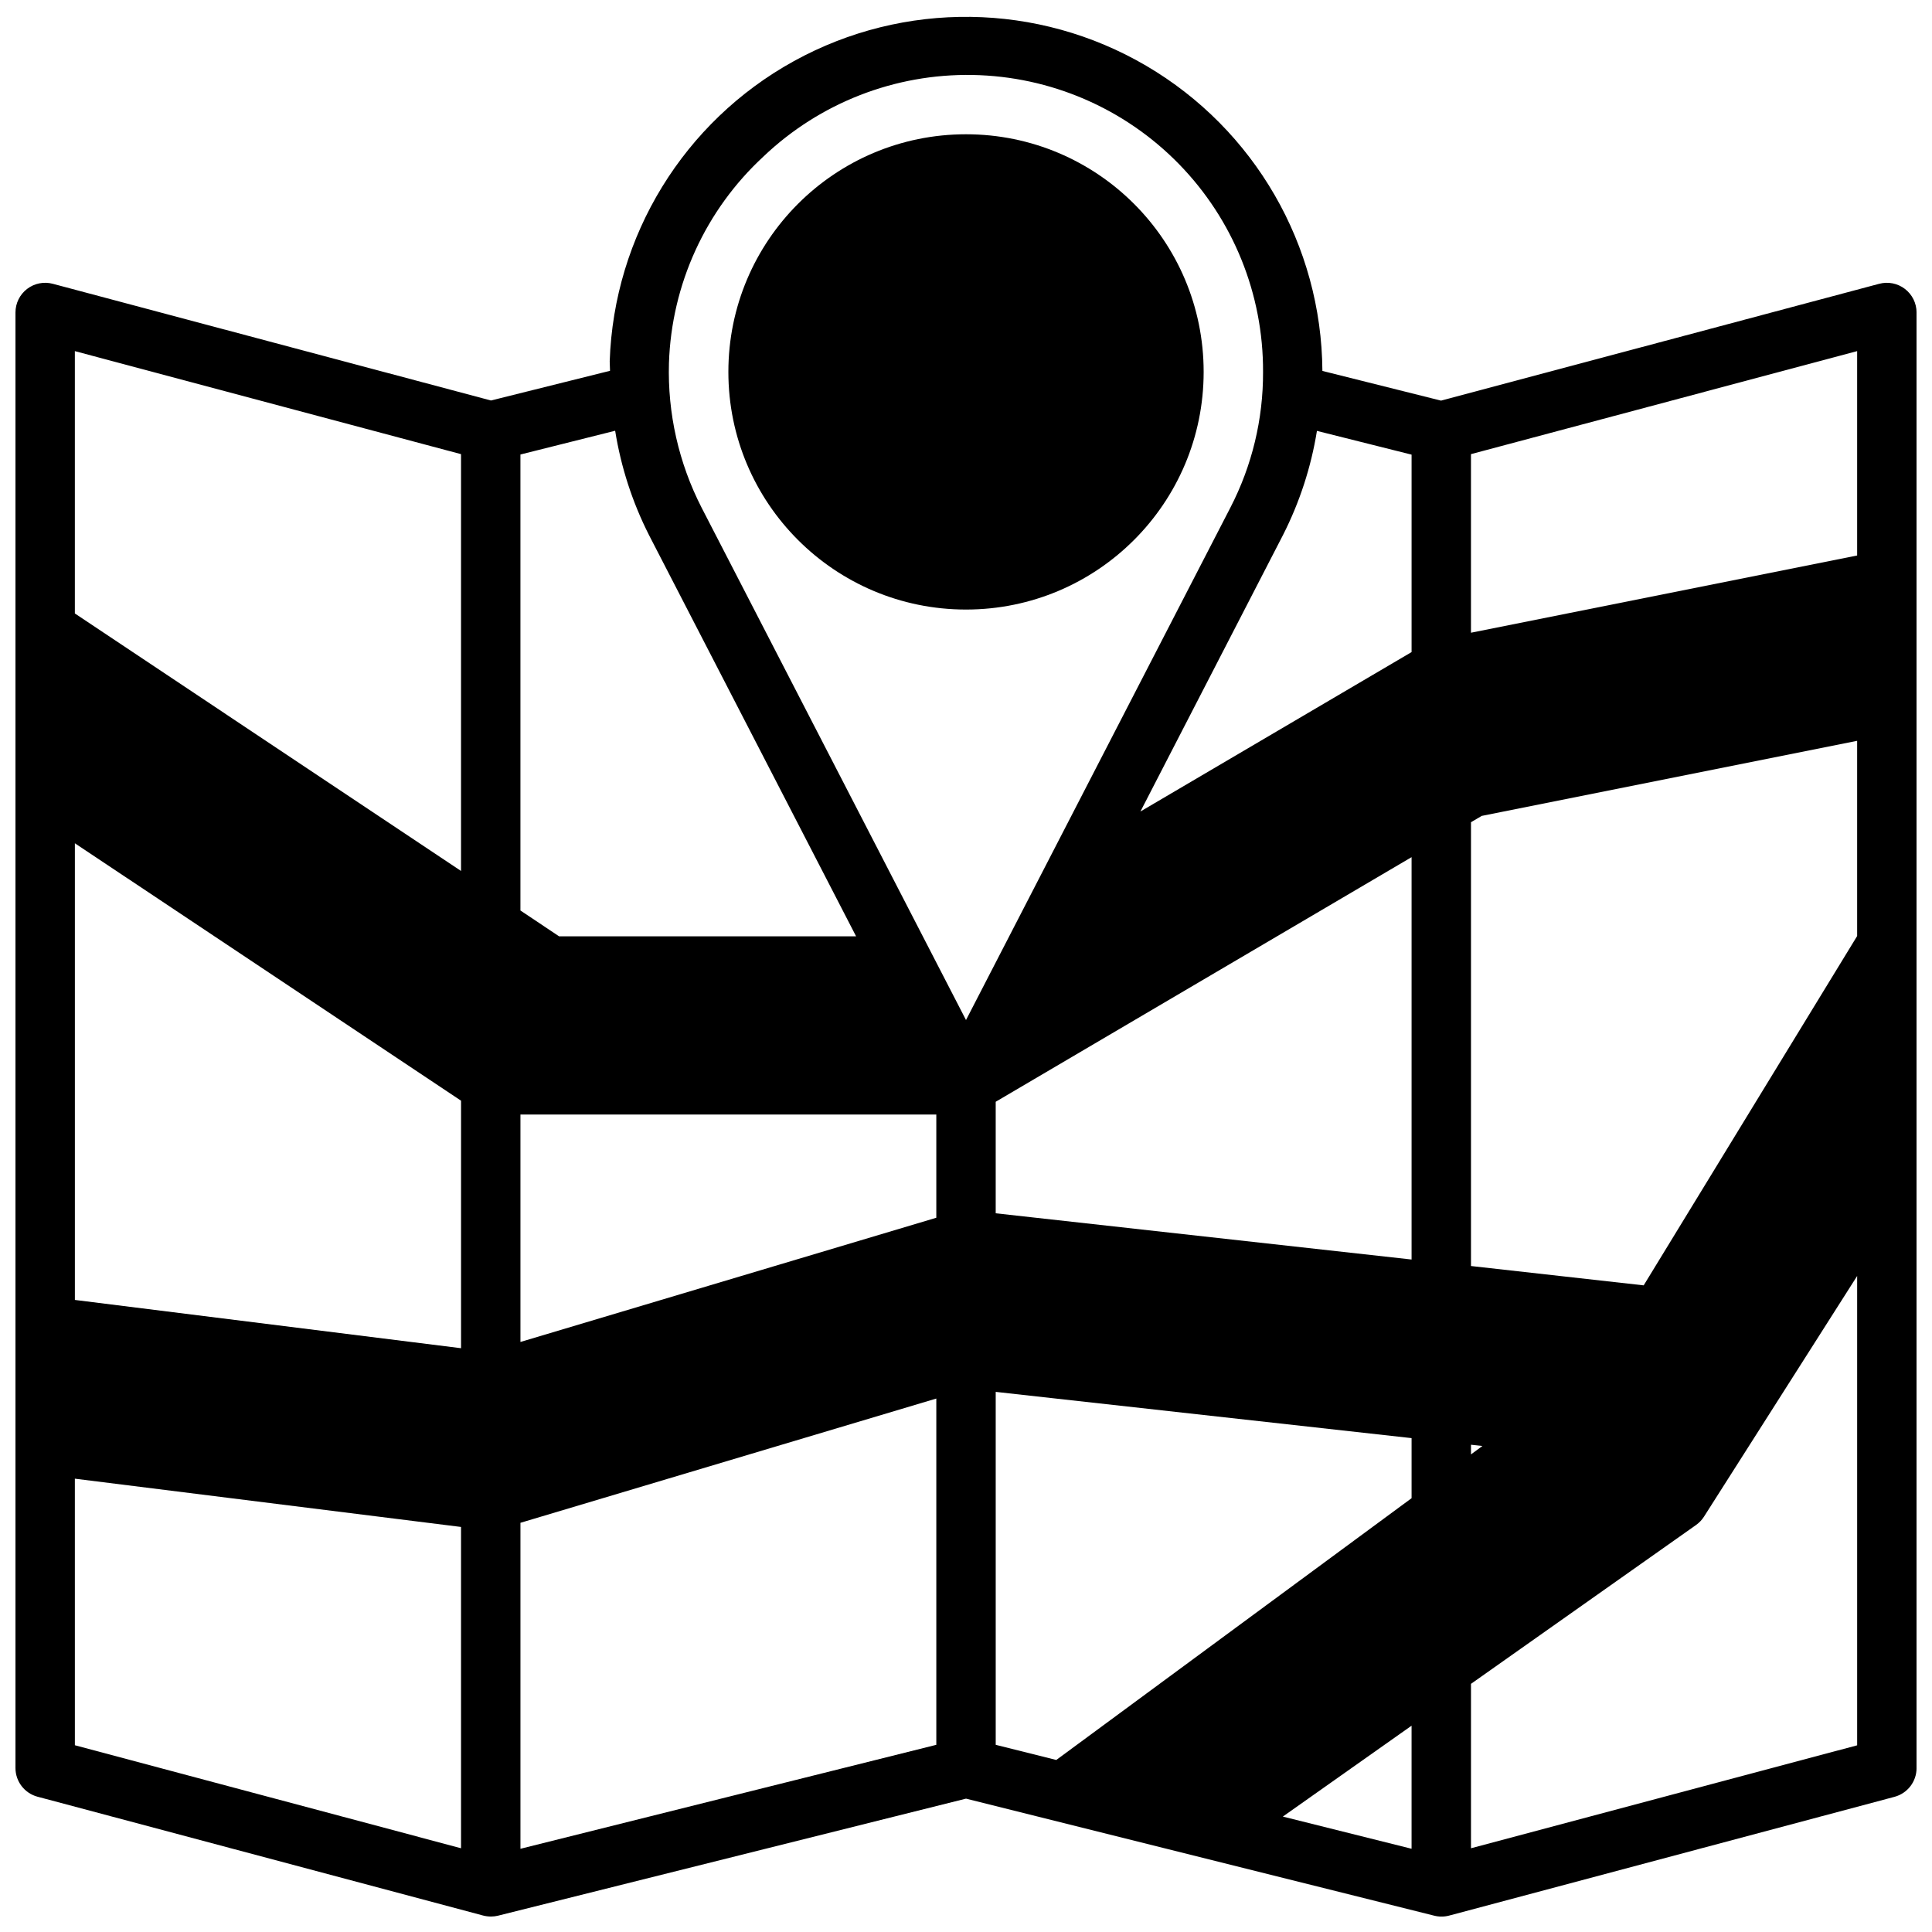<?xml version="1.0" encoding="UTF-8"?>
<!-- Uploaded to: ICON Repo, www.svgrepo.com, Generator: ICON Repo Mixer Tools -->
<svg width="800px" height="800px" version="1.1" viewBox="144 144 512 512" xmlns="http://www.w3.org/2000/svg">
 <defs>
  <clipPath id="a">
   <path d="m148.09 148.09h503.81v503.81h-503.81z"/>
  </clipPath>
 </defs>
 <path d="m462.98 242.56c0 34.781-28.195 62.977-62.977 62.977s-62.977-28.195-62.977-62.977 28.195-62.977 62.977-62.977 62.977 28.195 62.977 62.977"/>
 <g clip-path="url(#a)">
  <path d="m642 219.21-116.11 30.961-31.441-7.871v-0.004c-0.219-33.297-17.957-64.016-46.68-80.859-28.723-16.84-64.191-17.316-93.359-1.25-29.164 16.062-47.719 46.297-48.832 79.574 0 0.844 0.086 1.668 0.086 2.504l-31.551 7.871-116.11-30.926c-2.363-0.633-4.883-0.129-6.824 1.359-1.941 1.492-3.078 3.797-3.078 6.242v385.73c0 3.566 2.398 6.684 5.84 7.606l118.08 31.488c0.664 0.172 1.344 0.262 2.031 0.266h0.078c0.617 0 1.234-0.07 1.836-0.219l124.04-31.023 124.04 31.008c1.289 0.332 2.644 0.332 3.934 0l118.08-31.488c3.457-0.922 5.863-4.059 5.848-7.637v-385.73c0-2.445-1.137-4.75-3.078-6.242-1.938-1.488-4.461-1.992-6.824-1.359zm-123.92 414.73-34.117-8.527 34.117-24.086zm-34.047-348.2c4.394-8.664 7.422-17.957 8.969-27.551l25.082 6.297v52.324l-71.859 42.25zm-202.11 153.62h110.21v27.355l-110.21 32.918zm125.95 26.176v-29.555l110.21-64.824v106.63zm228.29-73.477-56.57 92.574-45.766-5.125v-117.61l2.844-1.676 99.492-19.895zm-369.98 43.641v65.59l-102.34-12.793v-121.02zm270.67 91.504-3.023 2.227v-2.559zm-254.93 20.355 110.21-32.93v91.766l-110.21 27.551zm125.95-34.699 110.21 12.258v15.918l-94.156 69.375-16.051-4.016zm228.29-221.65-102.34 20.469v-47.328l102.34-27.301zm-289.85-105.72c14.914-14.215 34.828-21.984 55.43-21.621 20.602 0.359 40.23 8.82 54.637 23.551 14.41 14.727 22.434 34.539 22.34 55.145 0.051 12.512-2.922 24.848-8.66 35.965l-70.059 135.79-70.062-135.77c-6.066-11.836-9.047-25.012-8.66-38.309 0.676-20.863 9.691-40.59 25.035-54.75zm-30.348 100.26 54.906 106.38h-78.719l-10.234-6.84v-120.84l25.105-6.297c1.535 9.605 4.551 18.914 8.941 27.59zm-49.789-21.395v110.46l-102.34-68.242v-69.52zm-102.34 271.51 102.34 12.793 0.004 85.148-102.34-27.301zm369.99 97.941v-43.57l59.645-42.098v-0.004c0.84-0.59 1.551-1.34 2.102-2.203l40.59-63.785v124.38z"/>
 </g>
</svg>
